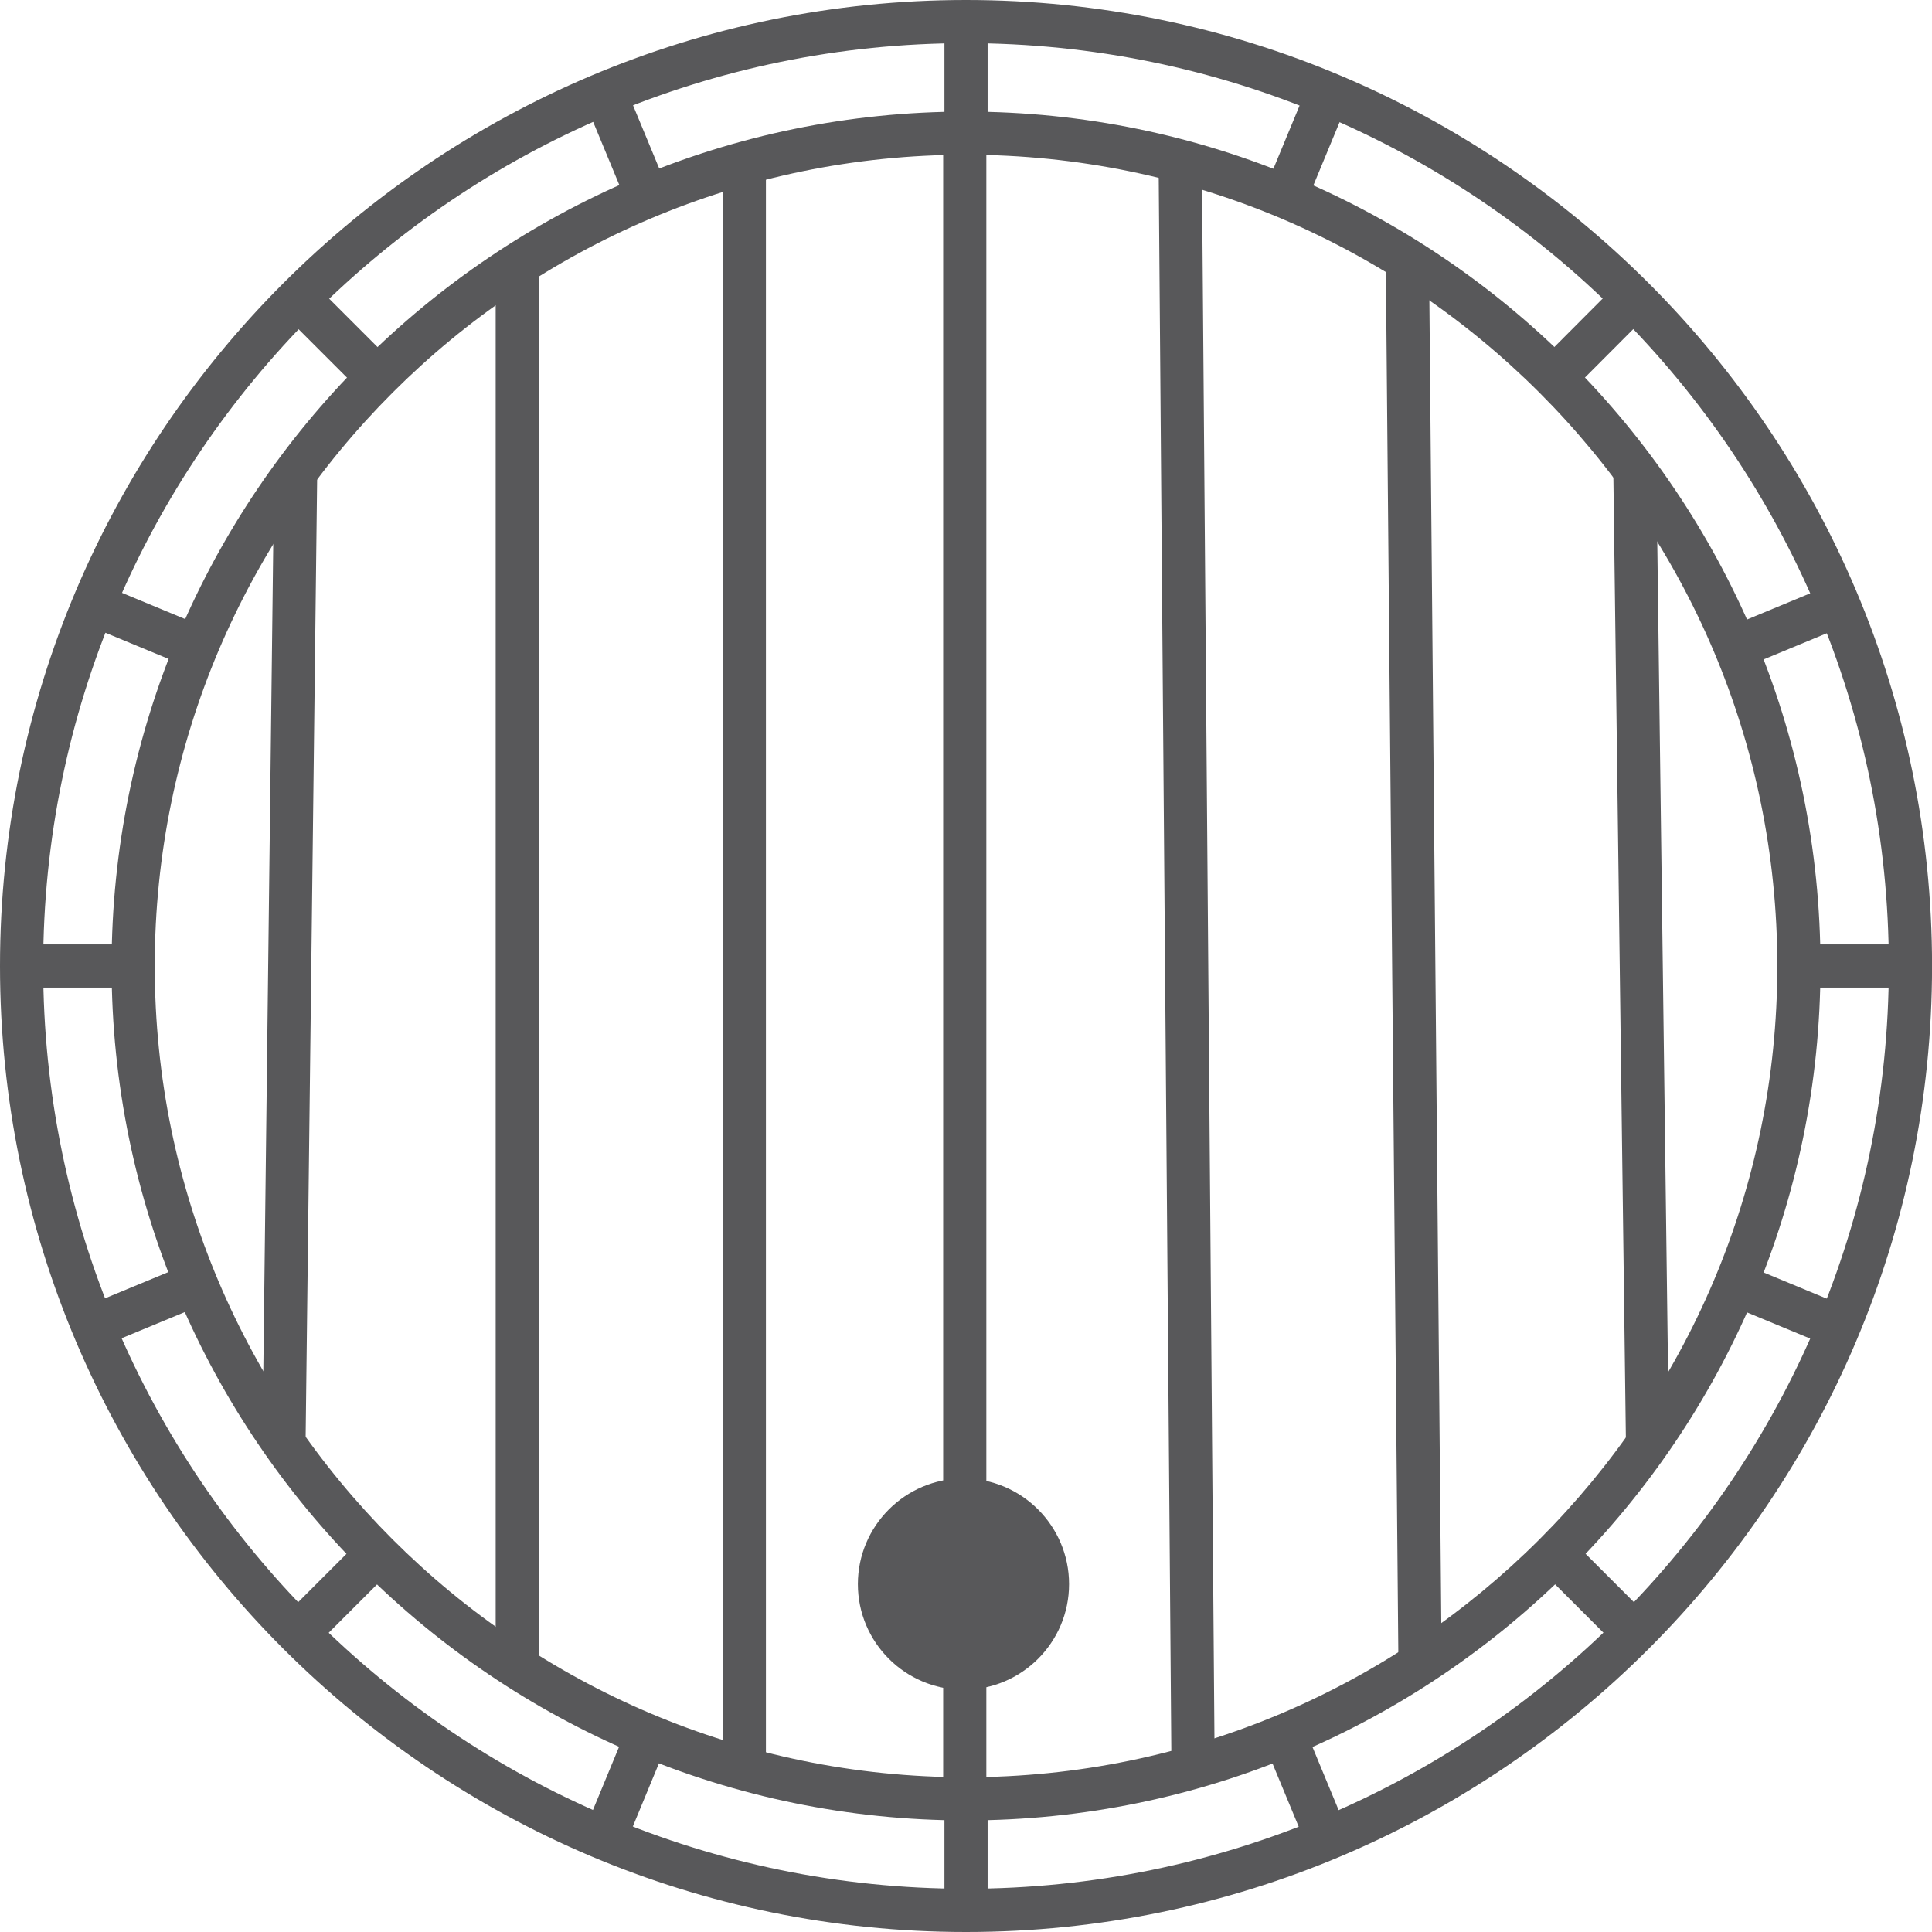<svg version="1.1" id="Layer_1" xmlns="http://www.w3.org/2000/svg" xmlns:xlink="http://www.w3.org/1999/xlink" x="0px" y="0px"
	 width="32px" height="32px" viewBox="0 0 32 32" style="enable-background:new 0 0 32 32;" xml:space="preserve">
<style type="text/css">
<![CDATA[
	.st0{fill:#58585A;}
	.st1{clip-path:url(#SVGID_4_);fill:#58585A;}
	.st2{display:inline;}
	.st3{display:none;}
]]>
</style>
<rect x="20.704" y="29.241" transform="matrix(0.383 0.924 -0.924 0.383 40.696 -1.712)" class="st0" width="1.85" height="0.716"/>
<rect x="0.358" y="15.642" class="st0" width="1.849" height="0.716"/>
<rect x="25.484" y="26.05" transform="matrix(0.707 0.707 -0.707 0.707 26.422 -10.939)" class="st0" width="1.849" height="0.715"/>
<rect x="29.793" y="15.642" class="st0" width="1.851" height="0.716"/>
<rect x="26.049" y="4.669" transform="matrix(0.708 0.706 -0.706 0.708 11.667 -17.02)" class="st0" width="0.716" height="1.848"/>
<rect x="1.48" y="10.006" transform="matrix(0.924 0.383 -0.383 0.924 4.151 -0.131)" class="st0" width="1.847" height="0.715"/>
<rect x="2.042" y="20.704" transform="matrix(0.383 0.924 -0.924 0.383 21.456 11.121)" class="st0" width="0.716" height="1.849"/>
<rect x="28.672" y="21.277" transform="matrix(0.924 0.383 -0.383 0.924 10.556 -9.694)" class="st0" width="1.849" height="0.716"/>
<rect x="29.242" y="9.446" transform="matrix(0.383 0.924 -0.924 0.383 27.831 -20.943)" class="st0" width="0.716" height="1.85"/>
<rect x="21.278" y="1.479" transform="matrix(0.924 0.383 -0.383 0.924 2.569 -8.101)" class="st0" width="0.717" height="1.849"/>
<rect x="11.713" y="15.642" transform="matrix(-0.009 -1 1 -0.009 7.627 39.56)" class="st0" width="23.409" height="0.716"/>
<rect x="19.082" y="15.471" transform="matrix(-0.013 -1 1 -0.013 11.708 43.21)" class="st0" width="16.193" height="0.713"/>
<rect x="15.643" y="29.794" class="st0" width="0.715" height="1.849"/>
<rect x="10.006" y="28.672" transform="matrix(0.924 0.382 -0.382 0.924 12.098 -1.714)" class="st0" width="0.715" height="1.849"/>
<g class="st3">
	<defs>
		<rect id="SVGID_1_" x="0" width="32" height="32"/>
	</defs>
	<clipPath id="SVGID_2_" class="st2">
		<use xlink:href="#SVGID_1_"  style="overflow:visible;"/>
	</clipPath>
</g>
<path class="st0" d="M16,0.715C7.573,0.715,0.715,7.572,0.715,16S7.573,31.284,16,31.284c8.429,0,15.285-6.857,15.285-15.285
	S24.429,0.715,16,0.715 M16,32C7.178,32,0,24.822,0,16C0,7.178,7.178,0,16,0c8.822,0,16.001,7.178,16.001,16
	C32.001,24.822,24.822,32,16,32"/>
<path class="st0" d="M16,2.563C8.591,2.563,2.563,8.591,2.563,16c0,7.41,6.027,13.437,13.437,13.437S29.438,23.409,29.438,16
	C29.438,8.591,23.409,2.563,16,2.563 M16,30.152C8.197,30.152,1.848,23.804,1.848,16C1.848,8.196,8.197,1.848,16,1.848
	c7.803,0,14.153,6.349,14.153,14.152C30.153,23.804,23.803,30.152,16,30.152"/>
<rect x="15.643" y="0.357" class="st0" width="0.715" height="1.848"/>
<rect x="4.669" y="5.235" transform="matrix(0.707 0.707 -0.707 0.707 5.591 -2.316)" class="st0" width="1.848" height="0.716"/>
<rect x="5.235" y="25.483" transform="matrix(0.707 0.707 -0.707 0.707 20.3 3.773)" class="st0" width="0.716" height="1.848"/>
<rect x="9.447" y="2.042" transform="matrix(0.383 0.924 -0.924 0.383 8.616 -8.099)" class="st0" width="1.847" height="0.715"/>
<rect x="15.622" y="2.206" class="st0" width="0.715" height="27.588"/>
<rect x="6.16" y="15.642" transform="matrix(-0.008 -1 1 -0.008 3.812 35.782)" class="st0" width="26.994" height="0.716"/>
<rect x="11.972" y="2.503" class="st0" width="0.714" height="26.994"/>
<rect x="8.21" y="4.296" class="st0" width="0.715" height="23.407"/>
<rect x="4.449" y="7.732" transform="matrix(-1 -0.012 0.012 -1 9.417 31.714)" class="st0" width="0.714" height="16.192"/>
<g>
	<defs>
		<rect id="SVGID_3_" x="0" width="32" height="32"/>
	</defs>
	<clipPath id="SVGID_4_">
		<use xlink:href="#SVGID_3_"  style="overflow:visible;"/>
	</clipPath>
	<path class="st1" d="M17.35,26.238c0,0.769-0.624,1.392-1.39,1.392c-0.769,0-1.392-0.623-1.392-1.392s0.623-1.393,1.392-1.393
		C16.726,24.846,17.35,25.47,17.35,26.238"/>
	<path class="st1" d="M15.958,25.204c-0.569,0-1.033,0.464-1.033,1.034s0.463,1.034,1.033,1.034c0.57,0,1.034-0.464,1.034-1.034
		S16.528,25.204,15.958,25.204 M15.958,27.987c-0.964,0-1.749-0.784-1.749-1.749c0-0.964,0.785-1.75,1.749-1.75
		c0.964,0,1.749,0.786,1.749,1.75C17.707,27.203,16.923,27.987,15.958,27.987"/>
</g>
</svg>

